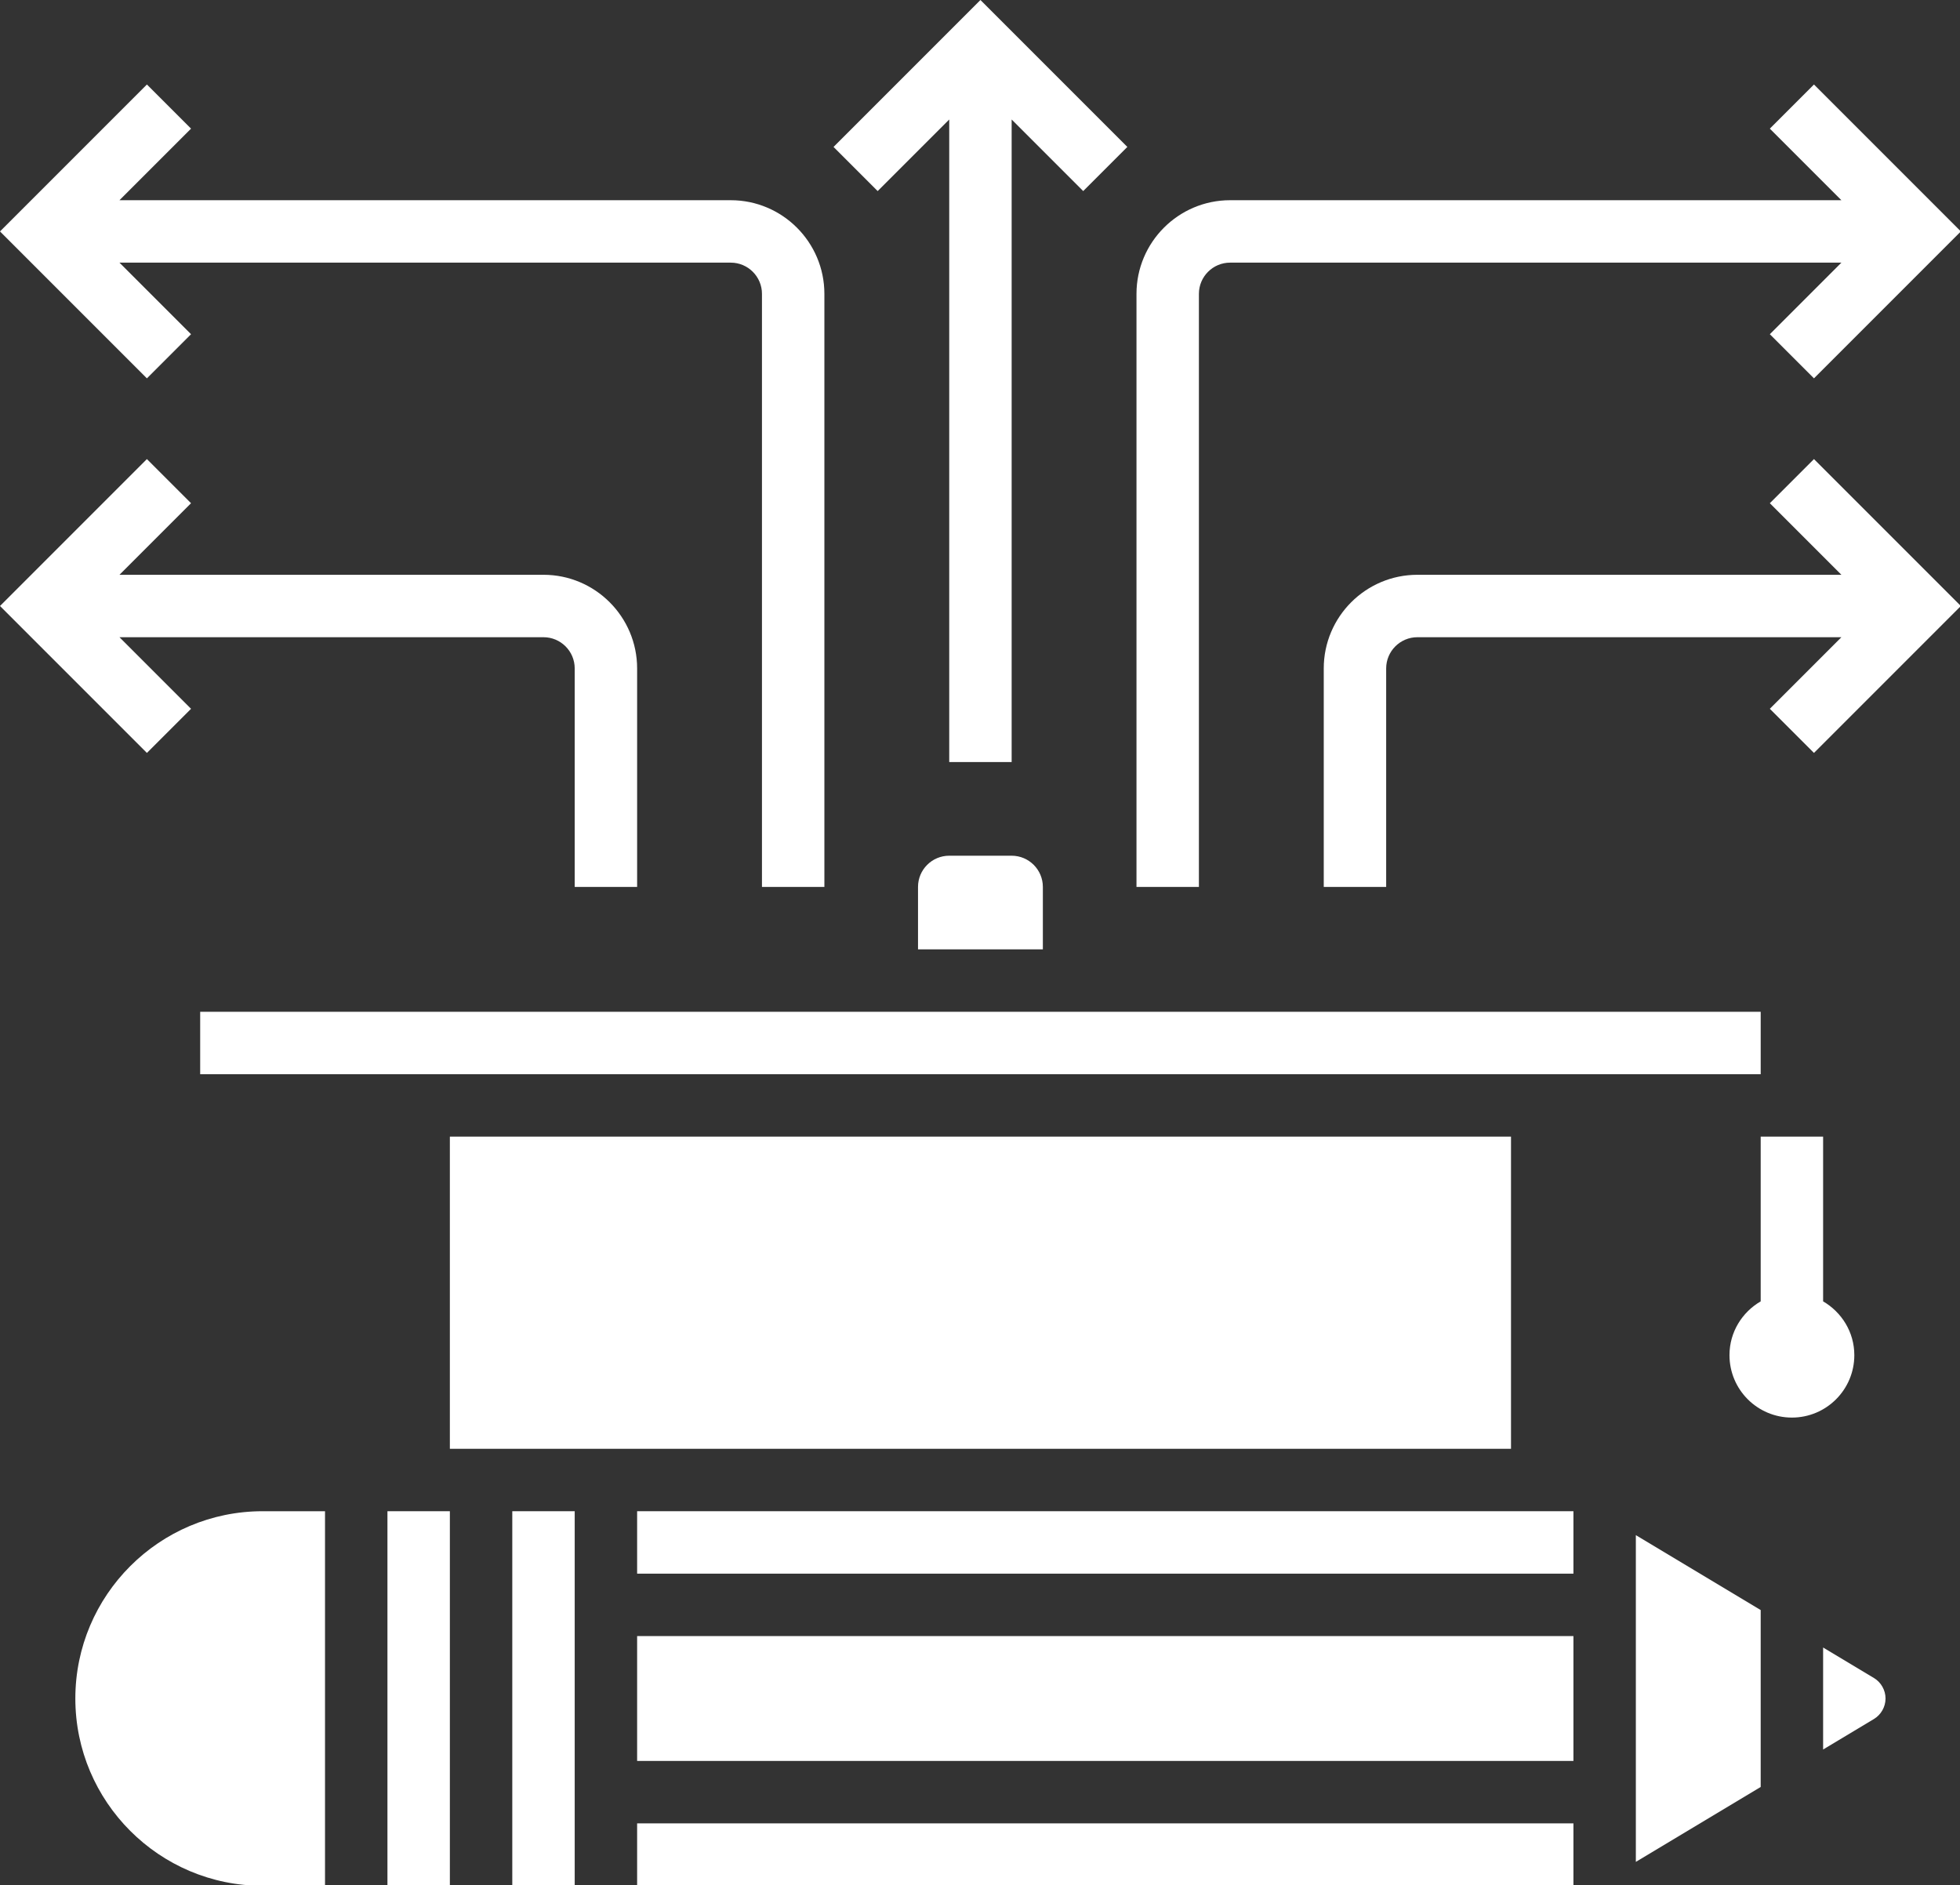 <?xml version="1.0" encoding="UTF-8" standalone="no"?><svg xmlns="http://www.w3.org/2000/svg" xmlns:xlink="http://www.w3.org/1999/xlink" fill="#ffffff" height="60.4" preserveAspectRatio="xMidYMid meet" version="1" viewBox="0.0 0.0 62.8 60.4" width="62.8" zoomAndPan="magnify"><rect x="0.0" y="0.0" width="62.8" height="60.4" fill="#333333" stroke="none"/><g id="change1_1"><path d="M59.414,43.414c0-0.738-0.405-1.376-1-1.723v-5.277h-2v5.277c-0.595,0.346-1,0.984-1,1.723c0,1.105,0.895,2,2,2 S59.414,44.519,59.414,43.414z" fill="inherit"/><path d="M32.414,27.414h-2c-0.552,0-1,0.448-1,1v2h4v-2C33.414,27.862,32.966,27.414,32.414,27.414z" fill="inherit"/><path d="M20.414 58.414H50.414V60.414H20.414z" fill="inherit"/><path d="M14.414 36.414H48.414V46.414H14.414z" fill="inherit"/><path d="M16.414 48.414H18.414V60.414H16.414z" fill="inherit"/><path d="M12.414 48.414H14.414V60.414H12.414z" fill="inherit"/><path d="M2.414,54.414c0,3.309,2.691,6,6,6h2v-12h-2C5.105,48.414,2.414,51.105,2.414,54.414z" fill="inherit"/><path d="M20.414 48.414H50.414V50.414H20.414z" fill="inherit"/><path d="M58.414,52.78v3.268l1.628-0.977c0.229-0.138,0.372-0.39,0.372-0.657s-0.143-0.52-0.372-0.657L58.414,52.78z" fill="inherit"/><path d="M6.414 32.414H56.414V34.414H6.414z" fill="inherit"/><path d="M20.414 52.414H50.414V56.414H20.414z" fill="inherit"/><path d="M52.414 59.648L56.414 57.248 56.414 51.58 52.414 49.18z" fill="inherit"/><path d="M30.414 3.828L30.414 24.414 32.414 24.414 32.414 3.828 34.707 6.121 36.121 4.707 31.414 0 26.707 4.707 28.121 6.121z" fill="inherit"/><path d="M6.121,10.707L3.828,8.414h19.586c0.551,0,1,0.448,1,1v19h2v-19c0-1.654-1.346-3-3-3H3.828l2.293-2.293L4.707,2.707 L0,7.414l4.707,4.707L6.121,10.707z" fill="inherit"/><path d="M6.121,22.707l-2.293-2.293h13.586c0.551,0,1,0.448,1,1v7h2v-7c0-1.654-1.346-3-3-3H3.828l2.293-2.293l-1.414-1.414 L0,19.414l4.707,4.707L6.121,22.707z" fill="inherit"/><path d="M38.414,9.414c0-0.552,0.449-1,1-1H59l-2.293,2.293l1.414,1.414l4.707-4.707l-4.707-4.707l-1.414,1.414L59,6.414H39.414 c-1.654,0-3,1.346-3,3v19h2V9.414z" fill="inherit"/><path d="M56.707,16.121L59,18.414H45.414c-1.654,0-3,1.346-3,3v7h2v-7c0-0.552,0.449-1,1-1H59l-2.293,2.293l1.414,1.414 l4.707-4.707l-4.707-4.707L56.707,16.121z" fill="inherit"/></g></svg>